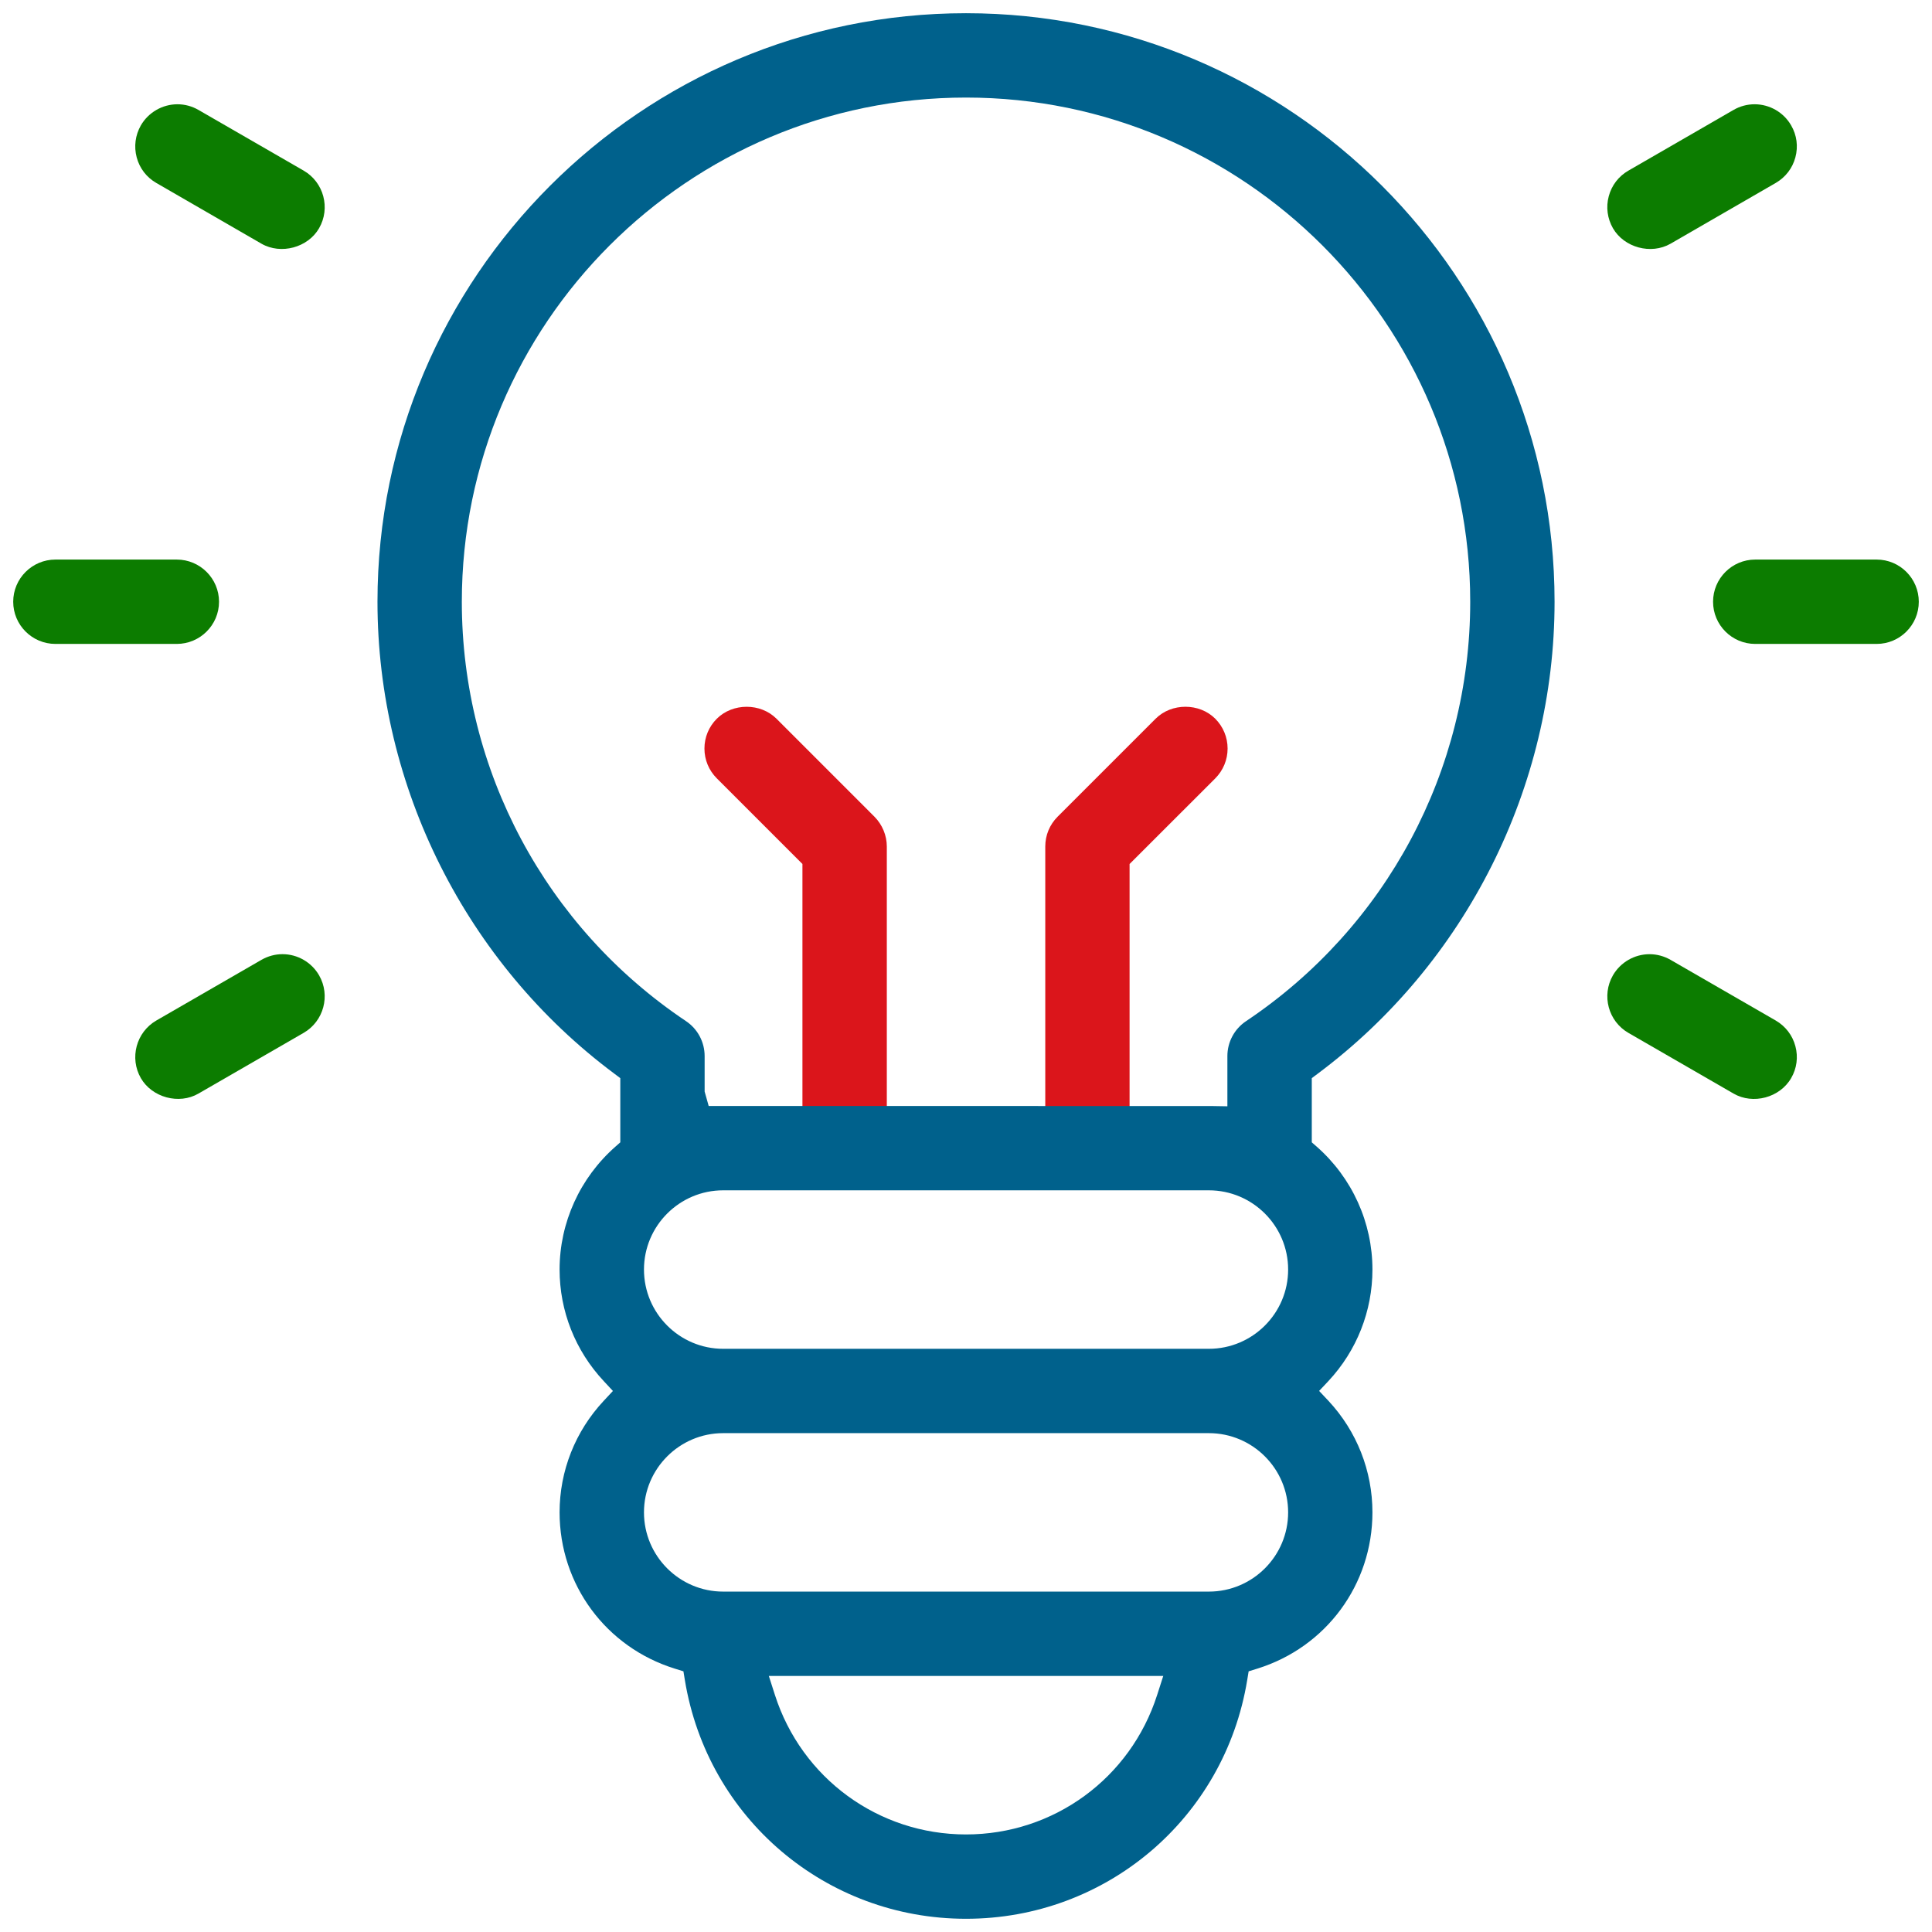 <?xml version="1.0" encoding="utf-8"?>
<!-- Generator: Adobe Illustrator 16.0.0, SVG Export Plug-In . SVG Version: 6.00 Build 0)  -->
<!DOCTYPE svg PUBLIC "-//W3C//DTD SVG 1.1//EN" "http://www.w3.org/Graphics/SVG/1.1/DTD/svg11.dtd">
<svg version="1.1" xmlns="http://www.w3.org/2000/svg" xmlns:xlink="http://www.w3.org/1999/xlink" x="0px" y="0px" width="256px"
	 height="256px" viewBox="169.64 292.945 256 256" enable-background="new 169.64 292.945 256 256" xml:space="preserve">
<g id="Isolation_Mode">
	<g>
		<path fill="#DB151B" d="M319.315,439.745v-32.316l11.355-11.346c1.048-1.058,1.633-2.463,1.633-3.952
			c0-1.494-0.585-2.894-1.633-3.951c-2.115-2.115-5.794-2.112-7.903-0.003l-12.988,12.985c-1.055,1.057-1.635,2.457-1.635,3.952
			v34.63h-20.996v-34.63c0-1.471-0.604-2.91-1.639-3.952l-12.983-12.985c-2.107-2.103-5.782-2.109-7.902,0
			c-1.06,1.06-1.641,2.459-1.641,3.954c0,1.489,0.581,2.894,1.641,3.952l11.343,11.346v32.319"/>
		<path fill="#00618C" d="M344.232,435.225c19.653-14.649,31.396-38.032,31.396-62.545c0-43.001-34.984-77.985-77.988-77.985
			c-42.997,0-77.982,34.983-77.982,77.985c0,24.514,11.739,47.896,31.403,62.545l0.771,0.58v8.506l-0.647,0.571
			c-4.698,4.136-7.397,10.065-7.397,16.283c0,5.492,2.076,10.745,5.845,14.776l1.22,1.314l-1.22,1.31
			c-3.769,4.033-5.845,9.279-5.845,14.775c0,9.56,6.14,17.878,15.275,20.71l1.134,0.354l0.191,1.167
			c3.015,18.321,18.685,31.622,37.252,31.622c18.581,0,34.25-13.301,37.259-31.622l0.192-1.167l1.14-0.354
			c9.129-2.835,15.263-11.155,15.263-20.71c0-5.496-2.071-10.745-5.83-14.779l-1.235-1.311l1.235-1.313
			c3.759-4.028,5.83-9.278,5.83-14.773c0-6.221-2.688-12.15-7.384-16.283l-0.653-0.571v-8.506L344.232,435.225z M322.971,517.526
			c-3.539,11.059-13.717,18.493-25.331,18.493c-11.602,0-21.778-7.435-25.322-18.493l-0.803-2.507h52.263L322.971,517.526z
			 M329.82,503.84h-64.358c-5.782,0-10.492-4.709-10.492-10.498c0-5.788,4.71-10.498,10.492-10.498h64.358
			c5.794,0,10.504,4.71,10.504,10.498C340.324,499.131,335.614,503.84,329.82,503.84z M329.82,471.668h-64.358
			c-5.782,0-10.492-4.711-10.492-10.502s4.71-10.498,10.492-10.498h64.358c5.794,0,10.504,4.707,10.504,10.498
			S335.614,471.668,329.82,471.668z M329.82,439.487h-10.505 M275.966,439.49h-12.423l-0.535-1.91v-4.697
			c0-1.868-0.925-3.602-2.479-4.639c-18.592-12.452-29.694-33.224-29.694-55.564c0-36.839,29.965-66.808,66.805-66.808
			c36.839,0,66.812,29.969,66.812,66.808c0,22.34-11.096,43.112-29.688,55.564c-1.559,1.037-2.489,2.771-2.489,4.639v6.651
			l-1.949-0.033 M308.144,439.487h-20.996"/>
		<path fill="#0C7C00" d="M198.662,372.68c0-3.083-2.515-5.589-5.596-5.589h-16.084c-3.082,0-5.592,2.506-5.592,5.589
			c0,3.082,2.51,5.587,5.592,5.587h16.084C196.147,378.267,198.662,375.761,198.662,372.68z"/>
		<path fill="#0C7C00" d="M418.306,367.091h-16.09c-3.082,0-5.586,2.506-5.586,5.589c0,3.082,2.504,5.587,5.586,5.587h16.09
			c3.081,0,5.584-2.506,5.584-5.587C423.89,369.597,421.387,367.091,418.306,367.091z"/>
		<path fill="#0C7C00" d="M207.071,419.377c-0.973,0-1.937,0.262-2.787,0.752l-13.932,8.041c-2.662,1.545-3.581,4.969-2.046,7.636
			c1.479,2.567,5.061,3.538,7.632,2.043l13.932-8.042c2.669-1.537,3.587-4.961,2.048-7.632
			C210.922,420.452,209.069,419.377,207.071,419.377z"/>
		<path fill="#0C7C00" d="M390.996,325.237l13.938-8.051c1.29-0.746,2.22-1.948,2.603-3.391c0.388-1.442,0.191-2.946-0.563-4.238
			c-0.992-1.726-2.848-2.796-4.846-2.796c-0.973,0-1.935,0.259-2.784,0.75l-13.933,8.044c-1.295,0.746-2.22,1.951-2.603,3.394
			c-0.388,1.442-0.184,2.946,0.556,4.241C384.844,325.752,388.408,326.722,390.996,325.237z"/>
		<path fill="#0C7C00" d="M404.934,428.17l-13.938-8.041c-0.844-0.487-1.812-0.749-2.784-0.749c-1.992,0-3.848,1.072-4.847,2.795
			c-1.542,2.671-0.616,6.095,2.047,7.632l13.933,8.042c2.588,1.498,6.14,0.538,7.63-2.043c0.754-1.292,0.95-2.8,0.563-4.238
			C407.154,430.125,406.224,428.918,404.934,428.17z"/>
		<path fill="#0C7C00" d="M209.876,315.553l-13.938-8.042c-0.851-0.49-1.806-0.75-2.78-0.75c-1.991,0-3.853,1.073-4.852,2.796
			c-0.739,1.295-0.936,2.798-0.554,4.241c0.383,1.443,1.307,2.647,2.6,3.39l13.932,8.048c2.591,1.485,6.159,0.515,7.634-2.046
			C213.457,320.521,212.544,317.097,209.876,315.553z"/>
	</g>
</g>
<g id="Capa_1">
</g>
</svg>
